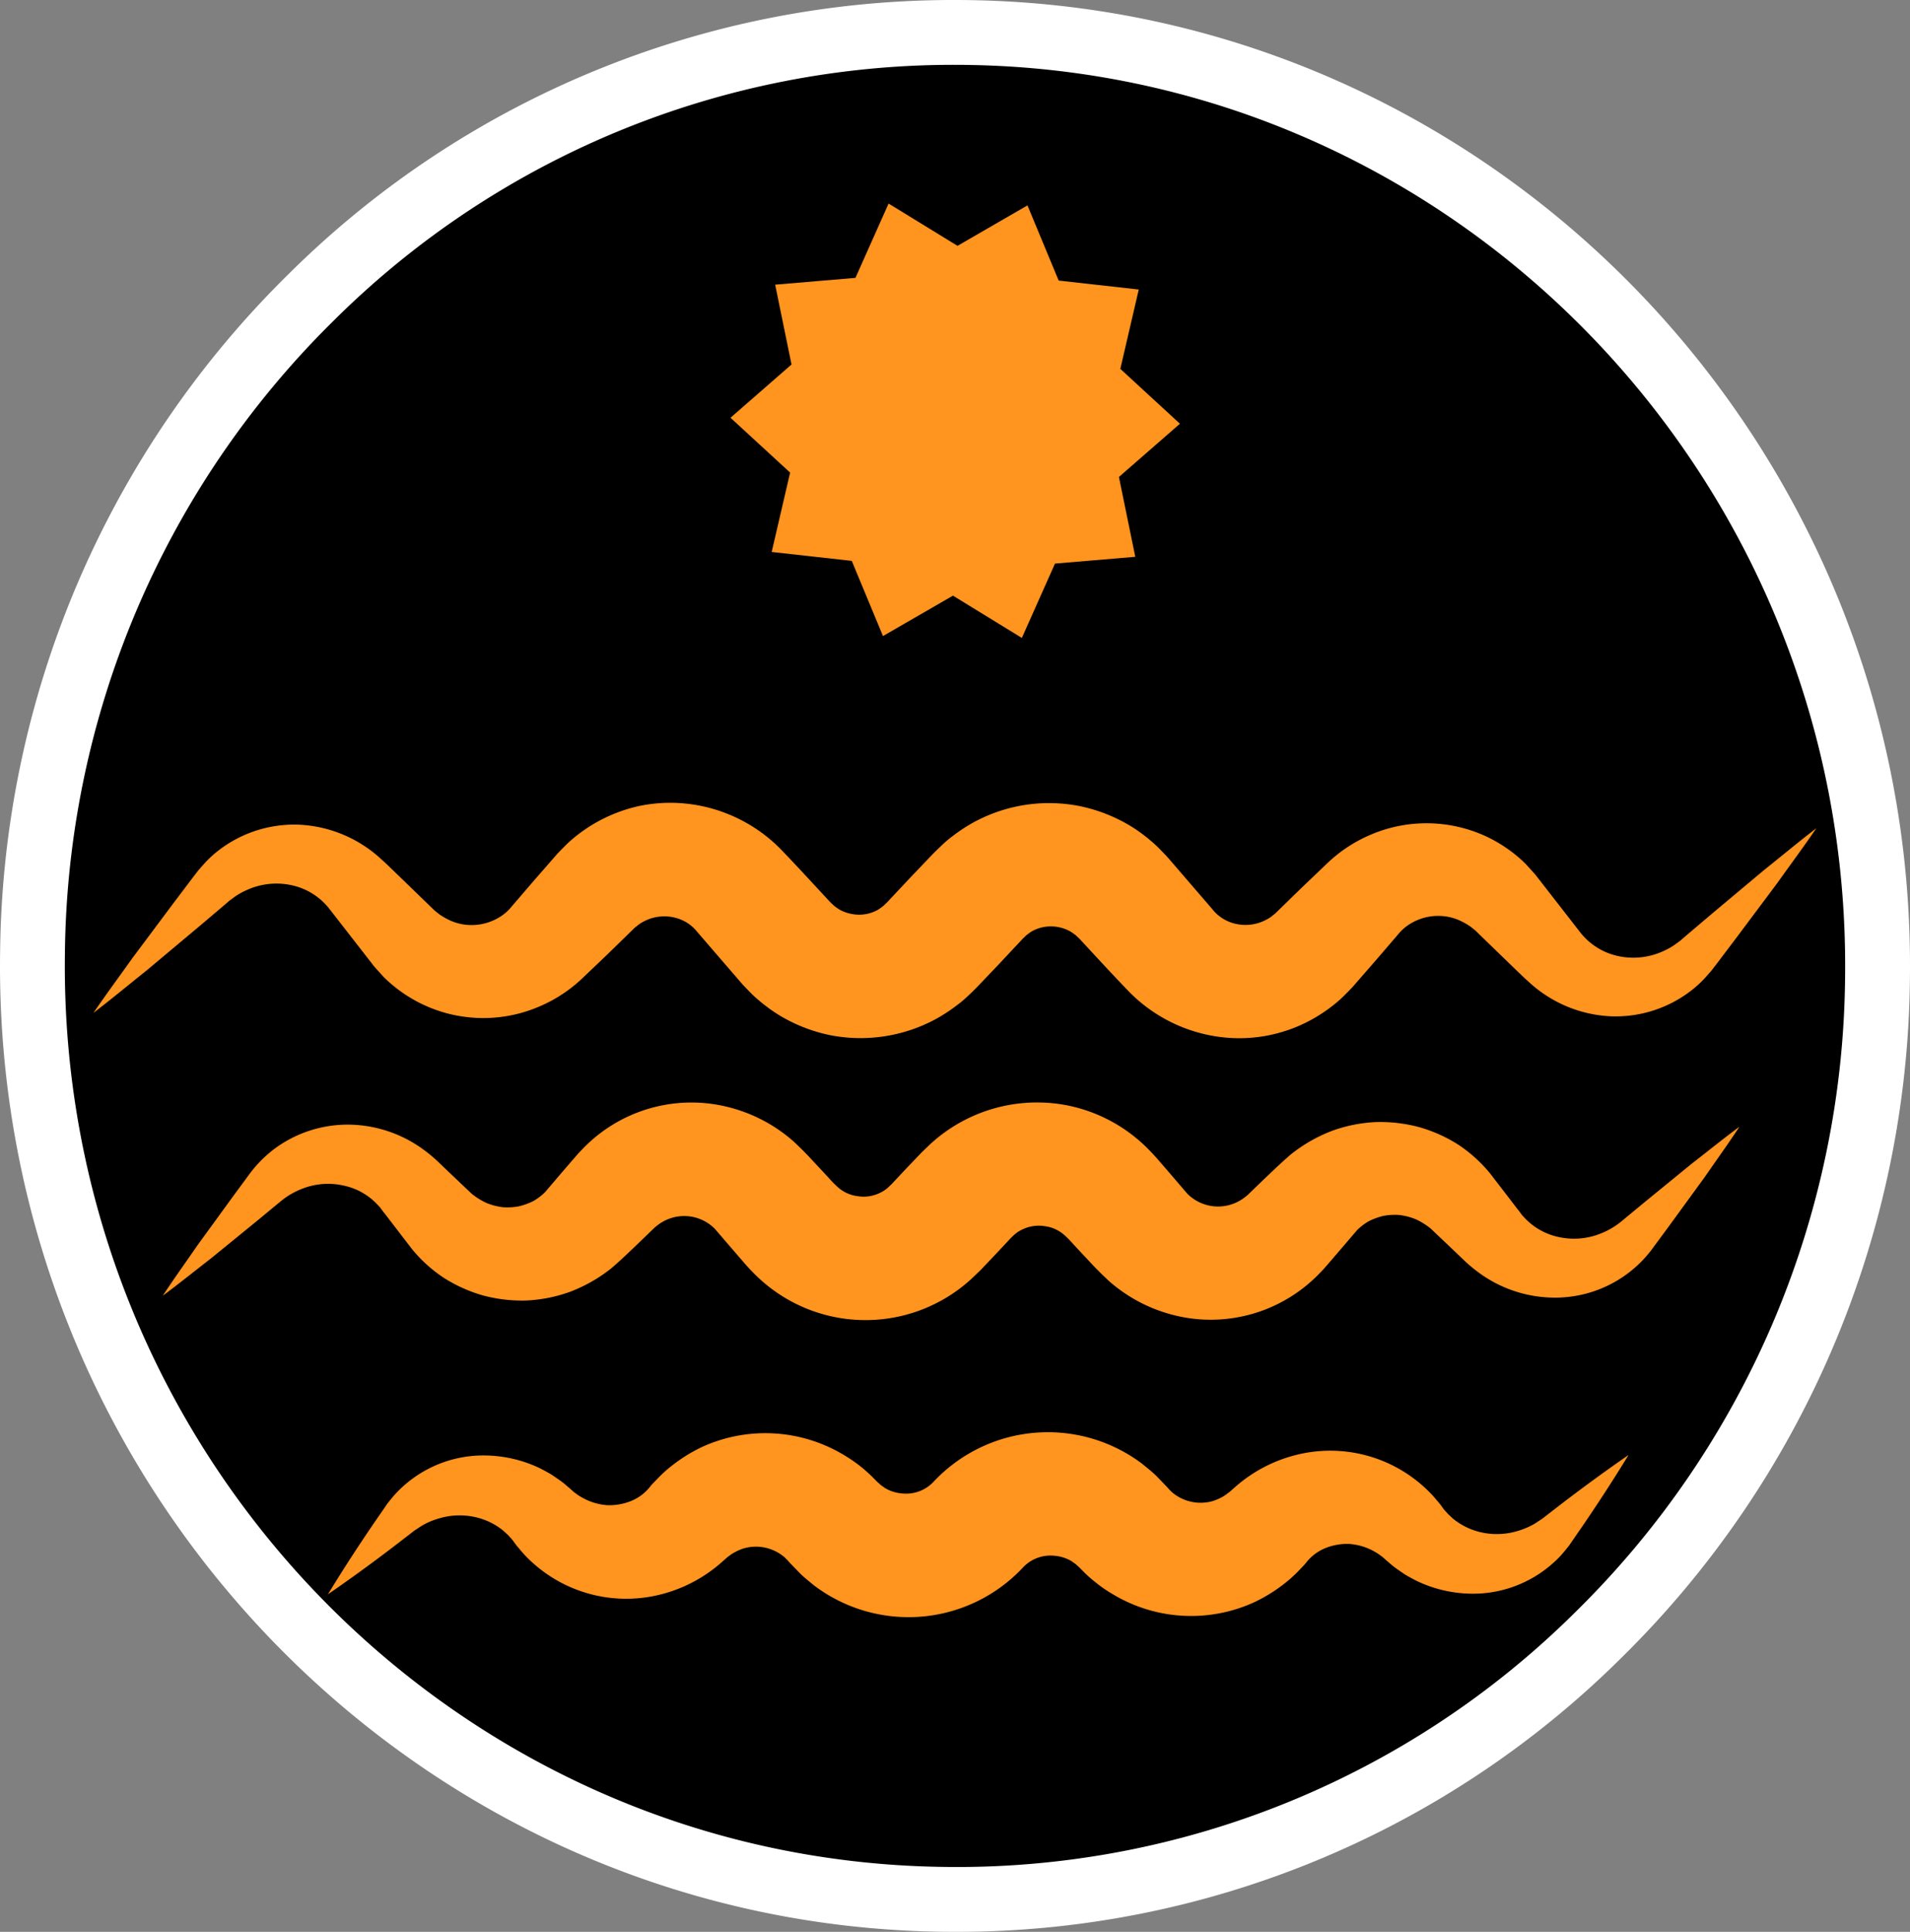 <?xml version="1.0" encoding="UTF-8"?> <svg xmlns="http://www.w3.org/2000/svg" id="Слой_1" data-name="Слой 1" viewBox="0 0 124.623 126.009"><rect x="0" y="0" width="124.623" height="126.009" fill="#808080" stroke="none"/> <path d="M122.502,63.804c.437-33.625-26.158-61.242-59.401-61.684-33.242-.441-60.545,26.46-60.981,60.085-.437,33.625,26.158,61.242,59.4,61.684,33.243.441,60.545-26.46,60.982-60.085"></path> <path d="M62.333,126.009c-.281,0-.559-.002-.841-.005-34.355-.458-61.938-29.09-61.486-63.826A62.928,62.928,0,0,1,18.824,17.881,61.538,61.538,0,0,1,62.289,0c.281,0,.559.002.841.005C97.485.462,125.068,29.094,124.618,63.831h0a62.938,62.938,0,0,1-18.82,44.297A61.537,61.537,0,0,1,62.333,126.009ZM62.29,4.229a57.331,57.331,0,0,0-40.497,16.665A58.723,58.723,0,0,0,4.235,62.232c-.421,32.405,25.29,59.115,57.313,59.541a57.255,57.255,0,0,0,41.28-16.659A58.723,58.723,0,0,0,120.387,63.776c.421-32.406-25.29-59.116-57.314-59.541C62.813,4.231,62.55,4.229,62.29,4.229Z" style="fill:#fff"></path> <path d="M118.513,54.024c-.831,1.217-1.706,2.391-2.559,3.589l-2.63,3.517-1.325,1.751-.335.435-.439.496a7.269,7.269,0,0,1-1.004.896,8.066,8.066,0,0,1-5.201,1.579,8.451,8.451,0,0,1-5.239-2.21l-.274-.249-.202-.191-.395-.378-.783-.759-1.569-1.519c-.119-.112-.286-.29-.367-.345l-.252-.2a4.644,4.644,0,0,0-.538-.317,3.367,3.367,0,0,0-1.153-.353,3.478,3.478,0,0,0-2.214.479,3.058,3.058,0,0,0-.822.716l-1.369,1.592-1.433,1.645-.179.205-.273.282c-.198.196-.389.399-.601.581a10.129,10.129,0,0,1-1.357.995,9.783,9.783,0,0,1-6.494,1.364,10.136,10.136,0,0,1-5.99-3.096c-1.043-1.086-2.001-2.13-2.996-3.203a2.318,2.318,0,0,0-.242-.236.874.874,0,0,0-.163-.142,2.899,2.899,0,0,0-.35-.231,2.756,2.756,0,0,0-.789-.258,2.57,2.57,0,0,0-1.603.262,2.642,2.642,0,0,0-.334.231.715.715,0,0,0-.158.135l-.075.073a1.132,1.132,0,0,0-.108.105l-1.489,1.591-1.504,1.577-.28.276-.32.302a6.559,6.559,0,0,1-.676.564,10.669,10.669,0,0,1-1.482.956,10.337,10.337,0,0,1-6.811.984,10.527,10.527,0,0,1-3.251-1.269,10.665,10.665,0,0,1-1.416-1.033,7.189,7.189,0,0,1-.633-.6c-.201-.205-.429-.445-.514-.55l-2.832-3.281a2.651,2.651,0,0,0-1.508-.938,2.864,2.864,0,0,0-1.851.198,2.918,2.918,0,0,0-.426.243c-.071.044-.128.108-.197.157a1.169,1.169,0,0,0-.12.095l-.193.191-1.561,1.522-1.64,1.563a9.36,9.36,0,0,1-2.703,1.795,9.242,9.242,0,0,1-6.241.457,9.283,9.283,0,0,1-4.015-2.336l-.518-.573c-.179-.2-.242-.303-.369-.46l-2.622-3.37a4.256,4.256,0,0,0-2.389-1.561,4.662,4.662,0,0,0-3.085.313,4.294,4.294,0,0,0-.727.41l-.348.254-.414.358-1.671,1.415-3.361,2.813c-1.145.913-2.267,1.849-3.434,2.74.829-1.218,1.704-2.393,2.555-3.591l2.63-3.52,1.324-1.751.334-.434.439-.497a7.348,7.348,0,0,1,1.005-.898,8.083,8.083,0,0,1,5.206-1.581,8.464,8.464,0,0,1,5.246,2.212l.275.248.203.192.393.379.784.758,1.569,1.52c.12.11.287.288.367.343l.252.2a4.669,4.669,0,0,0,.537.317,3.387,3.387,0,0,0,1.148.351,3.485,3.485,0,0,0,2.206-.479,2.992,2.992,0,0,0,.819-.713l1.369-1.593,1.434-1.643.181-.206.271-.282c.199-.196.389-.4.602-.581a10.065,10.065,0,0,1,4.486-2.251,9.948,9.948,0,0,1,3.373-.109,10.141,10.141,0,0,1,5.995,3.098c1.045,1.086,1.995,2.134,2.995,3.206a2.184,2.184,0,0,0,.241.235.907.907,0,0,0,.163.141,2.604,2.604,0,0,0,.349.231,2.703,2.703,0,0,0,.786.256,2.506,2.506,0,0,0,1.602-.257,2.572,2.572,0,0,0,.334-.23.791.791,0,0,0,.156-.134l.076-.075a.856.856,0,0,0,.108-.104l1.492-1.59,1.505-1.576.28-.274.319-.303a7.048,7.048,0,0,1,.675-.564,10.552,10.552,0,0,1,1.483-.955,10.29,10.29,0,0,1,6.808-.979,10.547,10.547,0,0,1,3.25,1.267,10.35,10.35,0,0,1,1.414,1.033,7.166,7.166,0,0,1,.633.598c.201.205.429.445.515.551l2.83,3.283a2.664,2.664,0,0,0,1.511.941,2.873,2.873,0,0,0,1.86-.199,3.096,3.096,0,0,0,.427-.243c.071-.045.128-.109.198-.158a1.232,1.232,0,0,0,.118-.097l.195-.189,1.562-1.521,1.638-1.563a9.397,9.397,0,0,1,2.7-1.794,9.248,9.248,0,0,1,6.235-.456,9.062,9.062,0,0,1,2.819,1.338,8.835,8.835,0,0,1,1.19.998l.518.57c.177.199.242.304.368.459l2.622,3.372a4.286,4.286,0,0,0,2.397,1.562,4.677,4.677,0,0,0,3.09-.315,4.351,4.351,0,0,0,.728-.412l.348-.255.414-.358,1.67-1.416,3.359-2.814c1.145-.913,2.265-1.85,3.432-2.743" style="fill:#ff941f"></path> <path d="M113.496,73.492c-.729,1.112-1.505,2.18-2.256,3.27l-2.329,3.199-1.175,1.591a7.899,7.899,0,0,1-6.407,3.088,8.39,8.39,0,0,1-4.861-1.644,9.846,9.846,0,0,1-1.004-.849l-.71-.679-1.411-1.339a4.563,4.563,0,0,0-.968-.599,4.048,4.048,0,0,0-1.052-.276,3.99,3.99,0,0,0-1.056.055,4.439,4.439,0,0,0-.955.346,3.674,3.674,0,0,0-.777.595l-1.022,1.196-.639.744-.321.371-.161.185c-.046.055-.162.17-.24.252a9.847,9.847,0,0,1-8.247,3.024,10.144,10.144,0,0,1-5.561-2.476c-.879-.827-1.145-1.148-1.632-1.66l-.668-.717a7.233,7.233,0,0,0-.541-.559,2.378,2.378,0,0,0-1.347-.631,2.466,2.466,0,0,0-1.45.215,2.167,2.167,0,0,0-.601.414c-.045.047-.088.087-.14.132l-.334.358-.669.715-.675.71-.34.354-.569.544a10.22,10.22,0,0,1-14.255-.433c-.425-.433-.568-.621-.794-.877l-.641-.742-1.038-1.207a2.811,2.811,0,0,0-3.075-.632,2.844,2.844,0,0,0-.76.46.812.812,0,0,0-.111.09l-.176.17-.352.341-.706.68-.711.674-.469.43c-.186.16-.363.331-.561.476a10.053,10.053,0,0,1-2.56,1.419,9.7,9.7,0,0,1-2.825.559,9.871,9.871,0,0,1-2.819-.327,9.711,9.711,0,0,1-2.567-1.152,9.347,9.347,0,0,1-2.063-1.859l-1.211-1.576-.598-.78c-.163-.185-.248-.356-.406-.505a4.201,4.201,0,0,0-2.227-1.291,4.615,4.615,0,0,0-2.794.223,4.984,4.984,0,0,0-1.327.782l-1.52,1.256-3.06,2.493c-1.044.806-2.065,1.636-3.131,2.422.728-1.113,1.503-2.181,2.253-3.273l2.327-3.201,1.173-1.591a8.125,8.125,0,0,1,1.72-1.651,8.033,8.033,0,0,1,4.694-1.443,8.403,8.403,0,0,1,4.867,1.646,9.65,9.65,0,0,1,1.006.85l.71.679,1.411,1.339a4.754,4.754,0,0,0,.964.598,4.158,4.158,0,0,0,1.051.274,4.045,4.045,0,0,0,1.052-.057,4.381,4.381,0,0,0,.952-.344,3.673,3.673,0,0,0,.774-.593l1.019-1.195.641-.744.322-.371.16-.185c.046-.055.162-.17.24-.252a9.842,9.842,0,0,1,8.255-3.025,10.173,10.173,0,0,1,5.567,2.477c.882.826,1.142,1.153,1.629,1.664l.668.718a6.815,6.815,0,0,0,.541.556,2.373,2.373,0,0,0,1.344.631,2.42,2.42,0,0,0,1.449-.212,2.154,2.154,0,0,0,.6-.414,1.575,1.575,0,0,1,.139-.13l.335-.358.671-.715.678-.708.338-.354.57-.543a10.296,10.296,0,0,1,8.794-2.506,10.215,10.215,0,0,1,5.454,2.942c.425.432.568.62.794.875l.64.742,1.036,1.21a2.825,2.825,0,0,0,3.086.635,2.856,2.856,0,0,0,.764-.462.783.783,0,0,0,.111-.089l.176-.172.35-.34.708-.68.712-.674.469-.429c.186-.16.362-.33.56-.475a10.026,10.026,0,0,1,2.556-1.418,9.626,9.626,0,0,1,2.823-.557,9.855,9.855,0,0,1,2.815.327,9.734,9.734,0,0,1,2.565,1.148,9.442,9.442,0,0,1,2.058,1.859l1.212,1.574.599.781c.163.184.246.357.406.506a4.238,4.238,0,0,0,2.234,1.294,4.648,4.648,0,0,0,2.799-.228,4.993,4.993,0,0,0,1.328-.783l1.519-1.256,3.058-2.496c1.043-.807,2.064-1.637,3.129-2.424" style="fill:#ff941f"></path> <path d="M106.262,94.902q-1.655,2.699-3.442,5.269l-.444.646c-.193.239-.385.485-.6.713a7.845,7.845,0,0,1-5.179,2.408,8.496,8.496,0,0,1-4.003-.746c-.317-.148-.628-.319-.933-.498-.288-.202-.593-.393-.864-.622l-.405-.35-.198-.176-.099-.069a3.019,3.019,0,0,0-.39-.258,3.883,3.883,0,0,0-1.67-.512,3.789,3.789,0,0,0-1.608.294,3.029,3.029,0,0,0-1.203.924l-.121.146-.407.424a8.355,8.355,0,0,1-.879.788,10.246,10.246,0,0,1-2.025,1.247,9.914,9.914,0,0,1-9.268-.594,8.1,8.1,0,0,1-1.009-.701,8.204,8.204,0,0,1-.916-.82l-.215-.216-.062-.051-.116-.106c-.076-.071-.171-.114-.244-.183a2.559,2.559,0,0,0-1.118-.376,2.465,2.465,0,0,0-2.112.775,10.22,10.22,0,0,1-13.602,1.167c-.318-.262-.646-.517-.938-.806l-.698-.722a1.933,1.933,0,0,0-.215-.227,1.27,1.27,0,0,0-.232-.208,2.87,2.87,0,0,0-2.499-.47,3.193,3.193,0,0,0-.639.275,1.777,1.777,0,0,0-.303.199l-.151.108-.437.388a9.528,9.528,0,0,1-4.106,2.087,9.114,9.114,0,0,1-8.297-2.242,7.577,7.577,0,0,1-.739-.793l-.174-.205-.075-.097-.14-.196c-.094-.133-.212-.237-.317-.368l-.362-.331a4.392,4.392,0,0,0-1.861-.873,4.616,4.616,0,0,0-2.234.079,4.838,4.838,0,0,0-1.115.453c-.181.101-.344.229-.529.337l-.618.476q-2.463,1.917-5.056,3.706,1.65-2.703,3.437-5.273l.444-.647c.192-.239.386-.485.601-.713a7.828,7.828,0,0,1,5.183-2.414,8.531,8.531,0,0,1,4.008.747c.318.147.628.32.934.499.288.203.593.394.865.623l.405.35.198.177.1.068a2.696,2.696,0,0,0,.39.256,3.852,3.852,0,0,0,1.663.511,3.798,3.798,0,0,0,1.604-.294,3.01,3.01,0,0,0,1.196-.921,1.664,1.664,0,0,1,.122-.146l.409-.423a8.283,8.283,0,0,1,.88-.789,10.282,10.282,0,0,1,2.026-1.249,9.937,9.937,0,0,1,9.278.595,9.375,9.375,0,0,1,1.922,1.527l.217.216.061.049.117.106c.076.071.169.115.244.183a2.52,2.52,0,0,0,1.115.375,2.462,2.462,0,0,0,2.111-.769,10.221,10.221,0,0,1,13.597-1.162c.318.262.647.517.938.805l.698.722a2.794,2.794,0,0,0,.446.438,2.884,2.884,0,0,0,2.508.473,3.229,3.229,0,0,0,.642-.276,1.925,1.925,0,0,0,.302-.2c.05-.038.1-.074.153-.109l.438-.386a9.508,9.508,0,0,1,4.1-2.085,9.099,9.099,0,0,1,8.287,2.241,7.765,7.765,0,0,1,.739.791l.174.204.074.097.141.198c.095.132.214.237.318.366.122.104.235.227.364.333a4.427,4.427,0,0,0,1.866.875,4.658,4.658,0,0,0,2.238-.082,4.965,4.965,0,0,0,1.116-.456c.18-.101.344-.227.529-.338l.618-.476q2.46-1.917,5.051-3.71" style="fill:#ff941f"></path> <polygon points="62.474 16.035 67.04 13.398 69.076 18.301 74.302 18.884 73.099 24.06 76.988 27.639 73.007 31.111 74.075 36.319 68.836 36.761 66.674 41.61 62.178 38.853 57.612 41.489 55.576 36.585 50.35 36.004 51.553 30.826 47.663 27.249 51.644 23.775 50.577 18.568 55.816 18.125 57.978 13.278 62.474 16.035" style="fill:#ff941f"></polygon> </svg> 